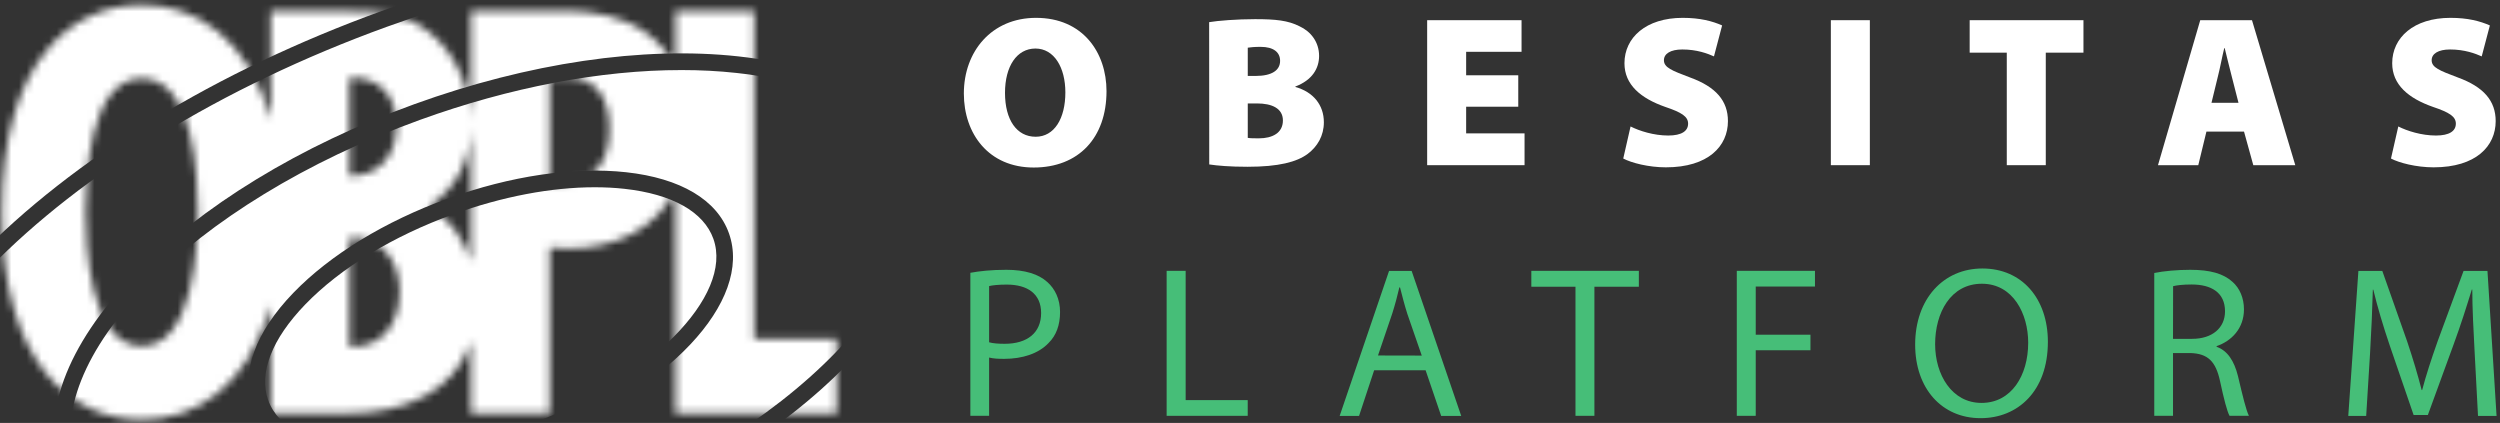 <svg xmlns="http://www.w3.org/2000/svg" xmlns:xlink="http://www.w3.org/1999/xlink" width="331px" height="56px" viewBox="0 0 331 56"><rect x="0" y="0" width="331" height="56" fill="#333333" stroke="none"/><title>logo</title><defs><path d="M0.227,28.101 C0.227,48.077 9.465,55.564 18.768,55.564 L18.768,55.564 C25.835,55.564 32.863,51.246 35.835,40.417 L35.835,40.417 L35.835,54.716 L35.835,54.724 L45.985,54.724 C53.631,54.724 60.102,51.855 62.351,45.27 L62.351,45.27 L62.351,54.716 L62.351,54.724 L72.779,54.724 L72.779,32.766 L75.086,32.906 C81.805,32.906 86.932,30.136 89.429,25.096 L89.429,25.096 L89.429,54.716 L110.767,54.716 L110.767,44.835 L99.85,44.835 L99.85,1.487 L89.429,1.487 L89.429,8.941 C85.324,0.585 74.984,1.487 73.195,1.487 L73.195,1.487 L62.351,1.487 L62.351,15.908 C62.221,11.6 60.342,7.104 56.969,4.383 L56.969,4.383 C53.609,1.627 50.111,1.487 46.051,1.487 L46.051,1.487 L35.835,1.487 L35.835,15.786 C32.863,4.957 25.835,0.64 18.768,0.64 L18.768,0.64 C9.458,0.64 0.227,8.126 0.227,28.101 M72.771,24.219 L72.779,24.219 L72.779,10.167 L74.736,10.167 C79.212,10.167 80.68,13.276 80.68,17.086 L80.68,17.086 C80.68,22.254 78.087,24.235 73.503,24.235 L73.503,24.235 C73.264,24.235 73.02,24.229 72.771,24.219 M46.263,10.314 C50.25,10.101 52.485,12.708 52.492,16.6 L52.492,16.6 C52.492,20.623 50.184,23.305 46.263,23.305 L46.263,23.305 M11.349,28.101 C11.349,23.371 11.838,10.381 18.768,10.381 L18.768,10.381 C25.699,10.381 26.187,23.371 26.187,28.101 L26.187,28.101 C26.187,32.338 25.699,45.822 18.768,45.822 L18.768,45.822 C11.838,45.822 11.349,32.338 11.349,28.101 M56.69,27.402 C60.467,24.819 62.226,21.382 62.351,16.907 L62.351,16.907 L62.351,34.591 C61.35,31.55 59.463,28.754 56.69,27.402 M46.263,45.896 L46.263,31.491 C50.389,31.351 52.908,34.387 52.908,38.557 L52.908,38.557 C52.908,42.856 50.618,45.907 46.666,45.907 L46.666,45.907 C46.534,45.907 46.399,45.903 46.263,45.896" id="path-1"></path><path d="M0.227,28.101 C0.227,48.077 9.465,55.564 18.768,55.564 L18.768,55.564 C25.835,55.564 32.863,51.246 35.835,40.417 L35.835,40.417 L35.835,54.716 L35.835,54.724 L45.985,54.724 C53.631,54.724 60.102,51.855 62.351,45.27 L62.351,45.27 L62.351,54.716 L62.351,54.724 L72.779,54.724 L72.779,32.766 L75.086,32.906 C81.805,32.906 86.932,30.136 89.429,25.096 L89.429,25.096 L89.429,54.716 L110.767,54.716 L110.767,44.835 L99.85,44.835 L99.85,1.487 L89.429,1.487 L89.429,8.941 C85.324,0.585 74.984,1.487 73.195,1.487 L73.195,1.487 L62.351,1.487 L62.351,15.908 C62.221,11.6 60.342,7.104 56.969,4.383 L56.969,4.383 C53.609,1.627 50.111,1.487 46.051,1.487 L46.051,1.487 L35.835,1.487 L35.835,15.786 C32.863,4.957 25.835,0.64 18.768,0.64 L18.768,0.64 C9.458,0.64 0.227,8.126 0.227,28.101 M72.771,24.219 L72.779,24.219 L72.779,10.167 L74.736,10.167 C79.212,10.167 80.68,13.276 80.68,17.086 L80.68,17.086 C80.68,22.254 78.087,24.235 73.503,24.235 L73.503,24.235 C73.264,24.235 73.02,24.229 72.771,24.219 M46.263,10.314 C50.25,10.101 52.485,12.708 52.492,16.6 L52.492,16.6 C52.492,20.623 50.184,23.305 46.263,23.305 L46.263,23.305 M11.349,28.101 C11.349,23.371 11.838,10.381 18.768,10.381 L18.768,10.381 C25.699,10.381 26.187,23.371 26.187,28.101 L26.187,28.101 C26.187,32.338 25.699,45.822 18.768,45.822 L18.768,45.822 C11.838,45.822 11.349,32.338 11.349,28.101 M56.69,27.402 C60.467,24.819 62.226,21.382 62.351,16.907 L62.351,16.907 L62.351,34.591 C61.35,31.55 59.463,28.754 56.69,27.402 M46.263,45.896 L46.263,31.491 C50.389,31.351 52.908,34.387 52.908,38.557 L52.908,38.557 C52.908,42.856 50.618,45.907 46.666,45.907 L46.666,45.907 C46.534,45.907 46.399,45.903 46.263,45.896" id="path-3"></path><path d="M0.227,28.101 C0.227,48.077 9.465,55.564 18.768,55.564 L18.768,55.564 C25.835,55.564 32.863,51.246 35.835,40.417 L35.835,40.417 L35.835,54.716 L35.835,54.724 L45.985,54.724 C53.631,54.724 60.102,51.855 62.351,45.27 L62.351,45.27 L62.351,54.716 L62.351,54.724 L72.779,54.724 L72.779,32.766 L75.086,32.906 C81.805,32.906 86.932,30.136 89.429,25.096 L89.429,25.096 L89.429,54.716 L110.767,54.716 L110.767,44.835 L99.85,44.835 L99.85,1.487 L89.429,1.487 L89.429,8.941 C85.324,0.585 74.984,1.487 73.195,1.487 L73.195,1.487 L62.351,1.487 L62.351,15.908 C62.221,11.6 60.342,7.104 56.969,4.383 L56.969,4.383 C53.609,1.627 50.111,1.487 46.051,1.487 L46.051,1.487 L35.835,1.487 L35.835,15.786 C32.863,4.957 25.835,0.64 18.768,0.64 L18.768,0.64 C9.458,0.64 0.227,8.126 0.227,28.101 M72.771,24.219 L72.779,24.219 L72.779,10.167 L74.736,10.167 C79.212,10.167 80.68,13.276 80.68,17.086 L80.68,17.086 C80.68,22.254 78.087,24.235 73.503,24.235 L73.503,24.235 C73.264,24.235 73.02,24.229 72.771,24.219 M46.263,10.314 C50.25,10.101 52.485,12.708 52.492,16.6 L52.492,16.6 C52.492,20.623 50.184,23.305 46.263,23.305 L46.263,23.305 M11.349,28.101 C11.349,23.371 11.838,10.381 18.768,10.381 L18.768,10.381 C25.699,10.381 26.187,23.371 26.187,28.101 L26.187,28.101 C26.187,32.338 25.699,45.822 18.768,45.822 L18.768,45.822 C11.838,45.822 11.349,32.338 11.349,28.101 M56.69,27.402 C60.467,24.819 62.226,21.382 62.351,16.907 L62.351,16.907 L62.351,34.591 C61.35,31.55 59.463,28.754 56.69,27.402 M46.263,45.896 L46.263,31.491 C50.389,31.351 52.908,34.387 52.908,38.557 L52.908,38.557 C52.908,42.856 50.618,45.907 46.666,45.907 L46.666,45.907 C46.534,45.907 46.399,45.903 46.263,45.896" id="path-5"></path><path d="M0.227,28.101 C0.227,48.077 9.465,55.564 18.768,55.564 L18.768,55.564 C25.835,55.564 32.863,51.246 35.835,40.417 L35.835,40.417 L35.835,54.716 L35.835,54.724 L45.985,54.724 C53.631,54.724 60.102,51.855 62.351,45.27 L62.351,45.27 L62.351,54.716 L62.351,54.724 L72.779,54.724 L72.779,32.766 L75.086,32.906 C81.805,32.906 86.932,30.136 89.429,25.096 L89.429,25.096 L89.429,54.716 L110.767,54.716 L110.767,44.835 L99.85,44.835 L99.85,1.487 L89.429,1.487 L89.429,8.941 C85.324,0.585 74.984,1.487 73.195,1.487 L73.195,1.487 L62.351,1.487 L62.351,15.908 C62.221,11.6 60.342,7.104 56.969,4.383 L56.969,4.383 C53.609,1.627 50.111,1.487 46.051,1.487 L46.051,1.487 L35.835,1.487 L35.835,15.786 C32.863,4.957 25.835,0.64 18.768,0.64 L18.768,0.64 C9.458,0.64 0.227,8.126 0.227,28.101 M72.771,24.219 L72.779,24.219 L72.779,10.167 L74.736,10.167 C79.212,10.167 80.68,13.276 80.68,17.086 L80.68,17.086 C80.68,22.254 78.087,24.235 73.503,24.235 L73.503,24.235 C73.264,24.235 73.02,24.229 72.771,24.219 M46.263,10.314 C50.25,10.101 52.485,12.708 52.492,16.6 L52.492,16.6 C52.492,20.623 50.184,23.305 46.263,23.305 L46.263,23.305 M11.349,28.101 C11.349,23.371 11.838,10.381 18.768,10.381 L18.768,10.381 C25.699,10.381 26.187,23.371 26.187,28.101 L26.187,28.101 C26.187,32.338 25.699,45.822 18.768,45.822 L18.768,45.822 C11.838,45.822 11.349,32.338 11.349,28.101 M56.69,27.402 C60.467,24.819 62.226,21.382 62.351,16.907 L62.351,16.907 L62.351,34.591 C61.35,31.55 59.463,28.754 56.69,27.402 M46.263,45.896 L46.263,31.491 C50.389,31.351 52.908,34.387 52.908,38.557 L52.908,38.557 C52.908,42.856 50.618,45.907 46.666,45.907 L46.666,45.907 C46.534,45.907 46.399,45.903 46.263,45.896" id="path-7"></path></defs><g id="Page-1" stroke="none" stroke-width="1" fill="none" fill-rule="evenodd"><g id="Voorpagina-Copy-13" transform="translate(-629, -33)"><g id="logo" transform="translate(629, 33)"><g id="Group-22" transform="translate(127.614, 2.363)"><path d="M5.448,9.933 C5.448,13.525 7.012,15.742 9.506,15.742 C11.988,15.742 13.44,13.314 13.44,9.871 C13.44,6.565 11.951,4.062 9.469,4.062 C7.012,4.075 5.448,6.403 5.448,9.933 M18.888,9.71 C18.888,15.891 15.178,19.817 9.246,19.817 C3.276,19.817 0,15.345 0,10.02 C0,4.434 3.686,0 9.556,0 C15.748,0 18.888,4.583 18.888,9.71" id="Fill-1" fill="#FFFFFF"></path><path d="M37.59,15.89 C37.962,15.952 38.421,15.952 39.079,15.952 C40.792,15.952 42.243,15.271 42.243,13.587 C42.243,11.964 40.754,11.332 38.818,11.332 L37.59,11.332 L37.59,15.89 Z M37.59,7.692 L38.62,7.692 C40.816,7.692 41.871,6.923 41.871,5.697 C41.871,4.558 41.015,3.84 39.277,3.84 C38.421,3.84 37.937,3.902 37.59,3.951 L37.59,7.692 Z M32.477,0.57 C33.644,0.372 36.187,0.173 38.558,0.173 C41.3,0.173 42.926,0.347 44.44,1.115 C45.929,1.796 47.034,3.196 47.034,5.041 C47.034,6.664 46.152,8.236 43.894,9.091 L43.894,9.153 C46.264,9.809 47.666,11.543 47.666,13.822 C47.666,15.618 46.81,17.043 45.532,18.008 C44.08,19.086 41.685,19.718 37.565,19.718 C35.219,19.718 33.544,19.569 32.489,19.408 L32.477,0.57 Z" id="Fill-3" fill="#FFFFFF"></path><polygon id="Fill-5" fill="#FFFFFF" points="73.404 11.766 66.504 11.766 66.504 15.296 74.236 15.296 74.236 19.507 61.342 19.507 61.342 0.31 73.839 0.31 73.839 4.496 66.504 4.496 66.504 7.604 73.404 7.604"></polygon><path d="M88.272,14.38 C89.438,14.974 91.349,15.581 93.26,15.581 C95.034,15.581 95.891,14.987 95.891,14.008 C95.891,13.067 95.034,12.522 92.863,11.791 C89.612,10.651 87.464,8.855 87.464,6.007 C87.464,2.613 90.319,0 95.172,0 C97.479,0 99.105,0.434 100.395,1.004 L99.315,5.103 C98.485,4.731 97.057,4.187 95.121,4.187 C93.557,4.187 92.689,4.756 92.689,5.61 C92.689,6.577 93.719,6.974 96.139,7.889 C99.59,9.141 101.165,10.998 101.165,13.673 C101.165,16.98 98.572,19.792 92.95,19.792 C90.641,19.792 88.383,19.197 87.304,18.627 L88.272,14.38 Z" id="Fill-7" fill="#FFFFFF"></path><polygon id="Fill-9" fill="#FFFFFF" points="114.791 19.507 119.954 19.507 119.954 0.31 114.791 0.31"></polygon><polygon id="Fill-11" fill="#FFFFFF" points="138.084 4.608 133.17 4.608 133.17 0.31 148.236 0.31 148.236 4.608 143.247 4.608 143.247 19.507 138.084 19.507"></polygon><path d="M168.762,11.246 L167.881,7.803 C167.595,6.725 167.223,5.152 166.937,4.013 L166.875,4.013 C166.589,5.152 166.304,6.75 166.019,7.827 L165.187,11.246 L168.762,11.246 Z M164.517,15.06 L163.438,19.507 L158.102,19.507 L163.698,0.31 L170.548,0.31 L176.282,19.507 L170.723,19.507 L169.494,15.06 L164.517,15.06 Z" id="Fill-12" fill="#FFFFFF"></path><path d="M189.92,14.38 C191.087,14.974 192.998,15.581 194.908,15.581 C196.684,15.581 197.54,14.987 197.54,14.008 C197.54,13.067 196.684,12.522 194.511,11.791 C191.261,10.651 189.113,8.855 189.113,6.007 C189.113,2.613 191.968,0 196.821,0 C199.128,0 200.754,0.434 202.045,1.004 L200.965,5.103 C200.134,4.731 198.706,4.187 196.77,4.187 C195.206,4.187 194.338,4.756 194.338,5.61 C194.338,6.577 195.368,6.974 197.788,7.889 C201.238,9.141 202.814,10.998 202.814,13.673 C202.814,16.98 200.221,19.792 194.598,19.792 C192.29,19.792 190.031,19.197 188.952,18.627 L189.92,14.38 Z" id="Fill-13" fill="#FFFFFF"></path><path d="M3.344,42.957 C3.89,43.106 4.572,43.155 5.404,43.155 C8.395,43.155 10.231,41.707 10.231,39.081 C10.231,36.542 8.431,35.316 5.689,35.316 C4.609,35.316 3.778,35.402 3.344,35.513 L3.344,42.957 Z M0.861,33.755 C2.066,33.532 3.629,33.358 5.627,33.358 C8.084,33.358 9.883,33.928 11.026,34.957 C12.08,35.873 12.738,37.26 12.738,38.945 C12.738,40.678 12.229,42.053 11.224,43.044 C9.909,44.444 7.774,45.149 5.341,45.149 C4.597,45.149 3.915,45.125 3.344,44.976 L3.344,52.692 L0.861,52.692 L0.861,33.755 Z" id="Fill-14" fill="#46BE78"></path><polygon id="Fill-15" fill="#46BE78" points="26.86 33.495 29.367 33.495 29.367 50.612 37.583 50.612 37.583 52.692 26.848 52.692 26.848 33.495"></polygon><path d="M60.627,44.716 L58.716,39.192 C58.319,37.941 58.034,36.802 57.748,35.687 L57.662,35.687 C57.401,36.802 57.091,37.99 56.718,39.154 L54.832,44.703 L60.627,44.716 Z M54.323,46.66 L52.325,52.704 L49.756,52.704 L56.297,33.507 L59.287,33.507 L65.852,52.704 L63.196,52.704 L61.136,46.66 L54.323,46.66 Z" id="Fill-16" fill="#46BE78"></path><polygon id="Fill-17" fill="#46BE78" points="80.98 35.6 75.135 35.6 75.135 33.495 89.369 33.495 89.369 35.6 83.486 35.6 83.486 52.691 80.98 52.691"></polygon><polygon id="Fill-18" fill="#46BE78" points="102.325 33.495 112.687 33.495 112.687 35.575 104.844 35.575 104.844 41.954 112.09 41.954 112.09 44.01 104.844 44.01 104.844 52.692 102.337 52.692 102.337 33.495"></polygon><path d="M134.751,50.982 C138.685,50.982 140.919,47.366 140.919,43.007 C140.919,39.192 138.921,35.204 134.789,35.204 C130.656,35.204 128.596,39.043 128.596,43.205 C128.596,47.255 130.817,50.982 134.727,50.982 L134.751,50.982 Z M134.603,53.002 C129.49,53.002 125.953,49.076 125.953,43.267 C125.953,37.173 129.726,33.185 134.85,33.185 C140.125,33.185 143.525,37.198 143.525,42.895 C143.525,49.472 139.504,53.002 134.627,53.002 L134.603,53.002 Z" id="Fill-19" fill="#46BE78"></path><path d="M160.092,42.499 L162.636,42.499 C165.292,42.499 166.979,41.05 166.979,38.857 C166.979,36.381 165.18,35.303 162.562,35.303 C161.357,35.303 160.538,35.415 160.105,35.526 L160.092,42.499 Z M157.61,33.78 C158.863,33.519 160.688,33.359 162.375,33.359 C165.032,33.359 166.769,33.866 167.972,34.956 C168.915,35.786 169.487,37.086 169.487,38.598 C169.487,41.1 167.861,42.784 165.863,43.465 L165.863,43.552 C167.314,44.06 168.195,45.434 168.693,47.428 C169.325,50.103 169.772,51.961 170.144,52.692 L167.575,52.692 C167.265,52.122 166.831,50.499 166.322,48.109 C165.751,45.459 164.696,44.468 162.437,44.381 L160.092,44.381 L160.092,52.692 L157.61,52.692 L157.61,33.78 Z" id="Fill-20" fill="#46BE78"></path><path d="M200.027,44.257 C199.878,41.607 199.717,38.337 199.717,35.972 L199.655,35.972 C198.973,38.189 198.203,40.641 197.235,43.267 L193.835,52.58 L191.948,52.58 L188.808,43.44 C187.89,40.74 187.157,38.263 186.612,35.985 L186.55,35.985 C186.488,38.374 186.352,41.595 186.178,44.468 L185.669,52.704 L183.298,52.704 L184.638,33.507 L187.803,33.507 L191.079,42.797 C191.874,45.162 192.507,47.292 193.016,49.286 L193.077,49.286 C193.586,47.354 194.281,45.211 195.137,42.797 L198.562,33.507 L201.727,33.507 L202.931,52.704 L200.474,52.704 L200.027,44.257 Z" id="Fill-21" fill="#46BE78"></path></g><g id="Group-35"><g id="Group-25"><mask id="mask-2" fill="white"><use xlink:href="#path-1"></use></mask><g id="Clip-24"></g><path d="M112.228,48.18 C103.399,57.31 90.217,65.349 75.13,70.816 C62.935,75.23 50.652,77.551 39.749,77.551 C37.157,77.551 34.644,77.418 32.227,77.153 C19.382,75.746 10.787,70.698 8.026,62.939 C5.266,55.18 8.72,45.771 17.746,36.435 C26.575,27.306 39.749,19.267 54.843,13.799 C69.938,8.332 85.171,6.085 97.739,7.463 C110.584,8.87 119.18,13.917 121.94,21.676 C124.7,29.435 121.254,38.845 112.228,48.18 M112.133,-5.476 C108.722,-5.852 105.173,-6.036 101.515,-6.036 C86.04,-6.036 68.565,-2.735 51.192,3.557 C7.099,19.539 -22.594,49.912 -14.992,71.273 C-7.39,92.634 34.674,97.026 78.767,81.051 C100.251,73.27 118.975,61.856 131.485,48.917 C143.804,36.177 148.587,23.548 144.958,13.335 C141.329,3.13 129.666,-3.546 112.133,-5.476" id="Fill-23" fill="#FFFFFF" mask="url(#mask-2)"></path></g><g id="Group-28"><mask id="mask-4" fill="white"><use xlink:href="#path-3"></use></mask><g id="Clip-27"></g><path d="M82.666,24.999 C81.403,24.859 80.096,24.793 78.737,24.793 C72.99,24.793 66.491,26.024 60.021,28.367 C52.024,31.263 45.065,35.499 40.428,40.296 C35.981,44.894 34.235,49.396 35.506,52.977 C38.193,60.537 53.967,62.033 69.938,56.242 C85.916,50.457 97.14,39.184 94.453,31.624 C93.182,28.05 88.99,25.692 82.666,24.999" id="Fill-26" fill="#FFFFFF" mask="url(#mask-4)"></path></g><g id="Group-31"><mask id="mask-6" fill="white"><use xlink:href="#path-5"></use></mask><g id="Clip-30"></g><path d="M70.683,58.327 C63.723,60.847 56.968,62.063 51.141,62.063 C42.159,62.063 35.382,59.174 33.447,53.729 C31.877,49.308 33.797,43.988 38.858,38.756 C43.729,33.724 50.98,29.295 59.283,26.289 C67.587,23.283 75.97,22.045 82.9,22.804 C90.108,23.592 94.942,26.466 96.512,30.887 C99.711,39.869 88.362,51.924 70.683,58.327 M97.505,9.658 C95.161,9.4 92.722,9.275 90.21,9.275 C79.57,9.275 67.543,11.545 55.588,15.877 C25.319,26.842 4.908,47.613 10.093,62.188 C15.278,76.763 44.123,79.695 74.393,68.731 C89.18,63.374 102.062,55.527 110.665,46.633 C119.077,37.938 122.349,29.339 119.888,22.42 C117.427,15.502 109.474,10.97 97.505,9.658" id="Fill-29" fill="#FFFFFF" mask="url(#mask-6)"></path></g><g id="Group-34"><mask id="mask-8" fill="white"><use xlink:href="#path-7"></use></mask><g id="Clip-33"></g><path d="M133.054,50.465 C120.311,63.639 101.295,75.237 79.504,83.136 C61.898,89.51 44.159,92.863 28.43,92.863 C24.691,92.863 21.069,92.671 17.585,92.295 C-0.825,90.276 -13.13,83.077 -17.059,72.032 C-20.987,60.987 -16.029,47.539 -3.096,34.158 C9.647,20.984 28.663,9.386 50.454,1.487 C72.245,-6.405 94.234,-9.654 112.366,-7.665 C130.776,-5.646 143.081,1.553 147.01,12.598 C150.939,23.644 145.987,37.084 133.054,50.465 M200.91,-6.928 C187.795,-43.792 116.302,-51.64 41.231,-24.45 C-33.84,2.739 -84.06,54.672 -70.945,91.544 C-57.829,128.415 13.664,136.255 88.727,109.066 C163.806,81.869 214.026,29.944 200.91,-6.928" id="Fill-32" fill="#FFFFFF" mask="url(#mask-8)"></path></g></g></g></g></g></svg>